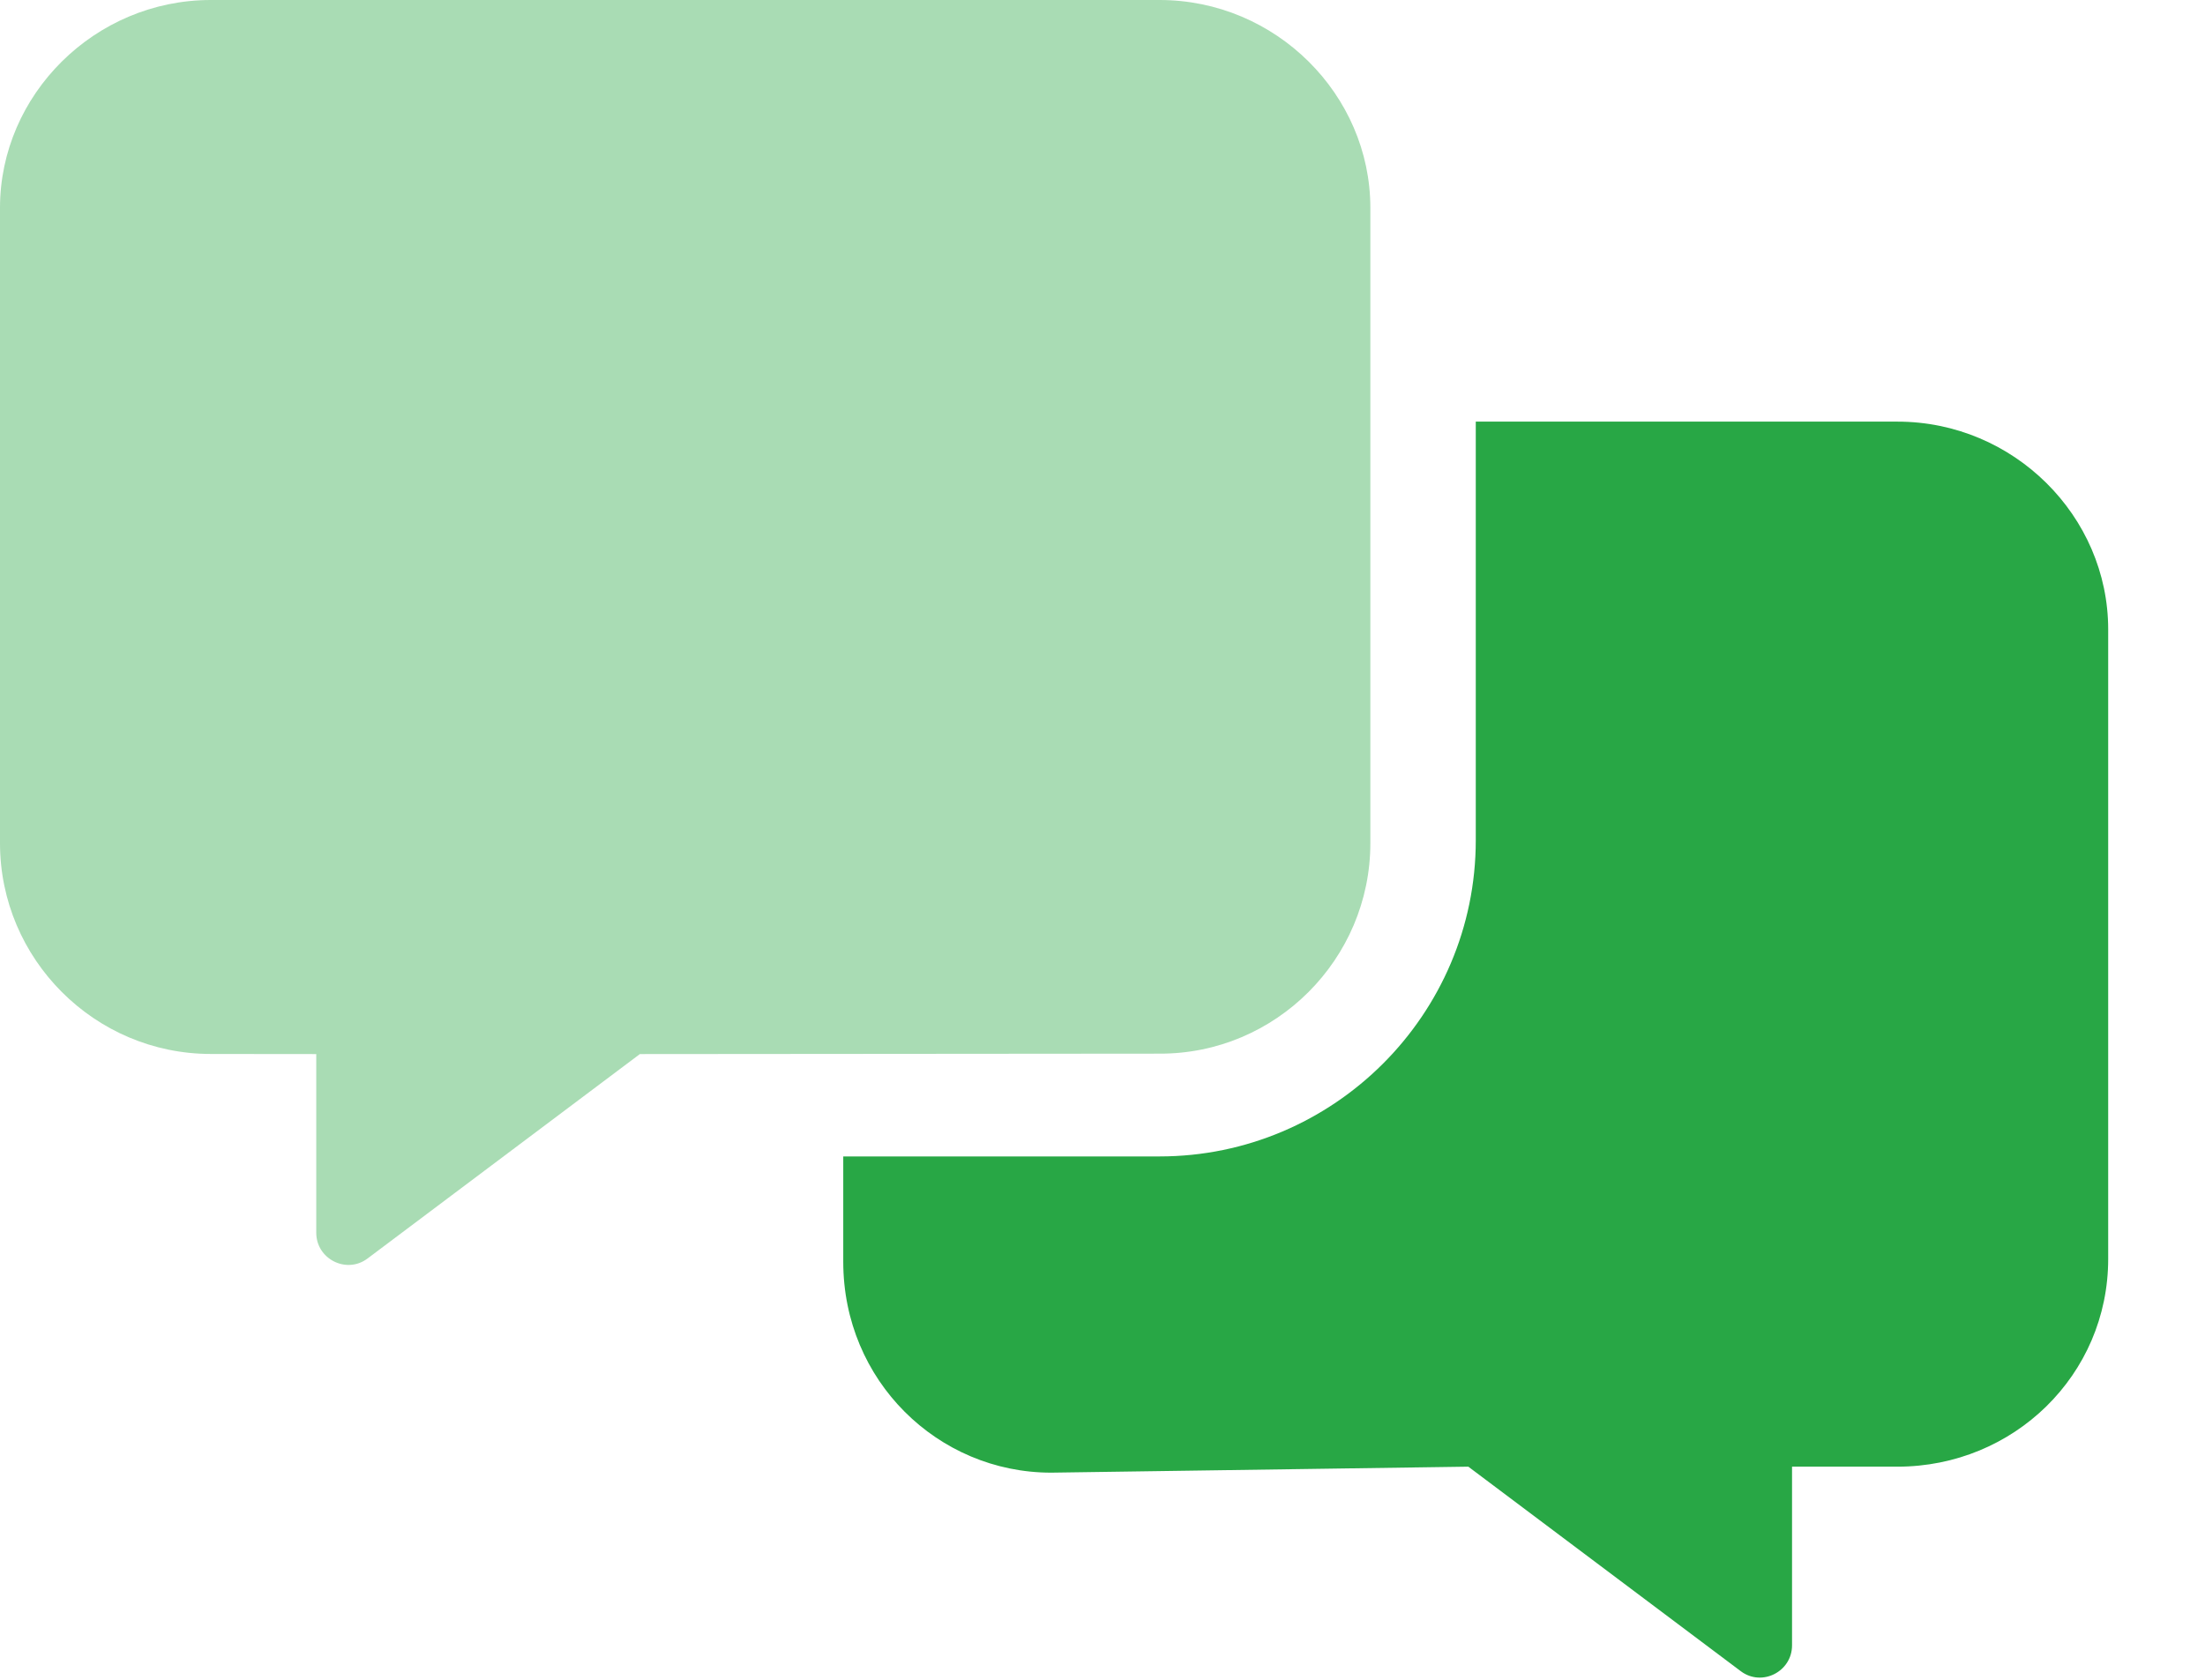 <svg width="21" height="16" viewBox="0 0 21 16" fill="none" xmlns="http://www.w3.org/2000/svg">
<g clip-path="url(#clip0_3_2)">
<path d="M20.078 5.995V11.991C20.078 13.097 19.177 13.97 18.071 13.97H17.067V15.672C17.067 15.923 16.78 16.068 16.58 15.919L13.984 13.97L10.011 14.027C8.932 14.027 8.031 13.151 8.031 12.019V11.015L11.043 11.015C12.702 11.015 14.055 9.663 14.055 8.004V4.016H18.071C19.178 4.016 20.078 4.916 20.078 5.995Z" fill="#28A745"/>
<path opacity="0.4" d="M11.043 0H2.008C0.902 0 0 0.902 0 1.98V8.031C0 9.136 0.902 10.039 2.008 10.039L3.012 10.04V11.742C3.012 11.992 3.298 12.137 3.498 11.989L6.094 10.04L11.043 10.036C12.149 10.04 13.051 9.136 13.051 8.031V1.98C13.051 0.902 12.151 0 11.043 0Z" fill="#28A745"/>
</g>
<defs>
<clipPath id="clip0_3_2">
<rect width="20.078" height="16" fill="white"/>
</clipPath>
</defs>
</svg>
